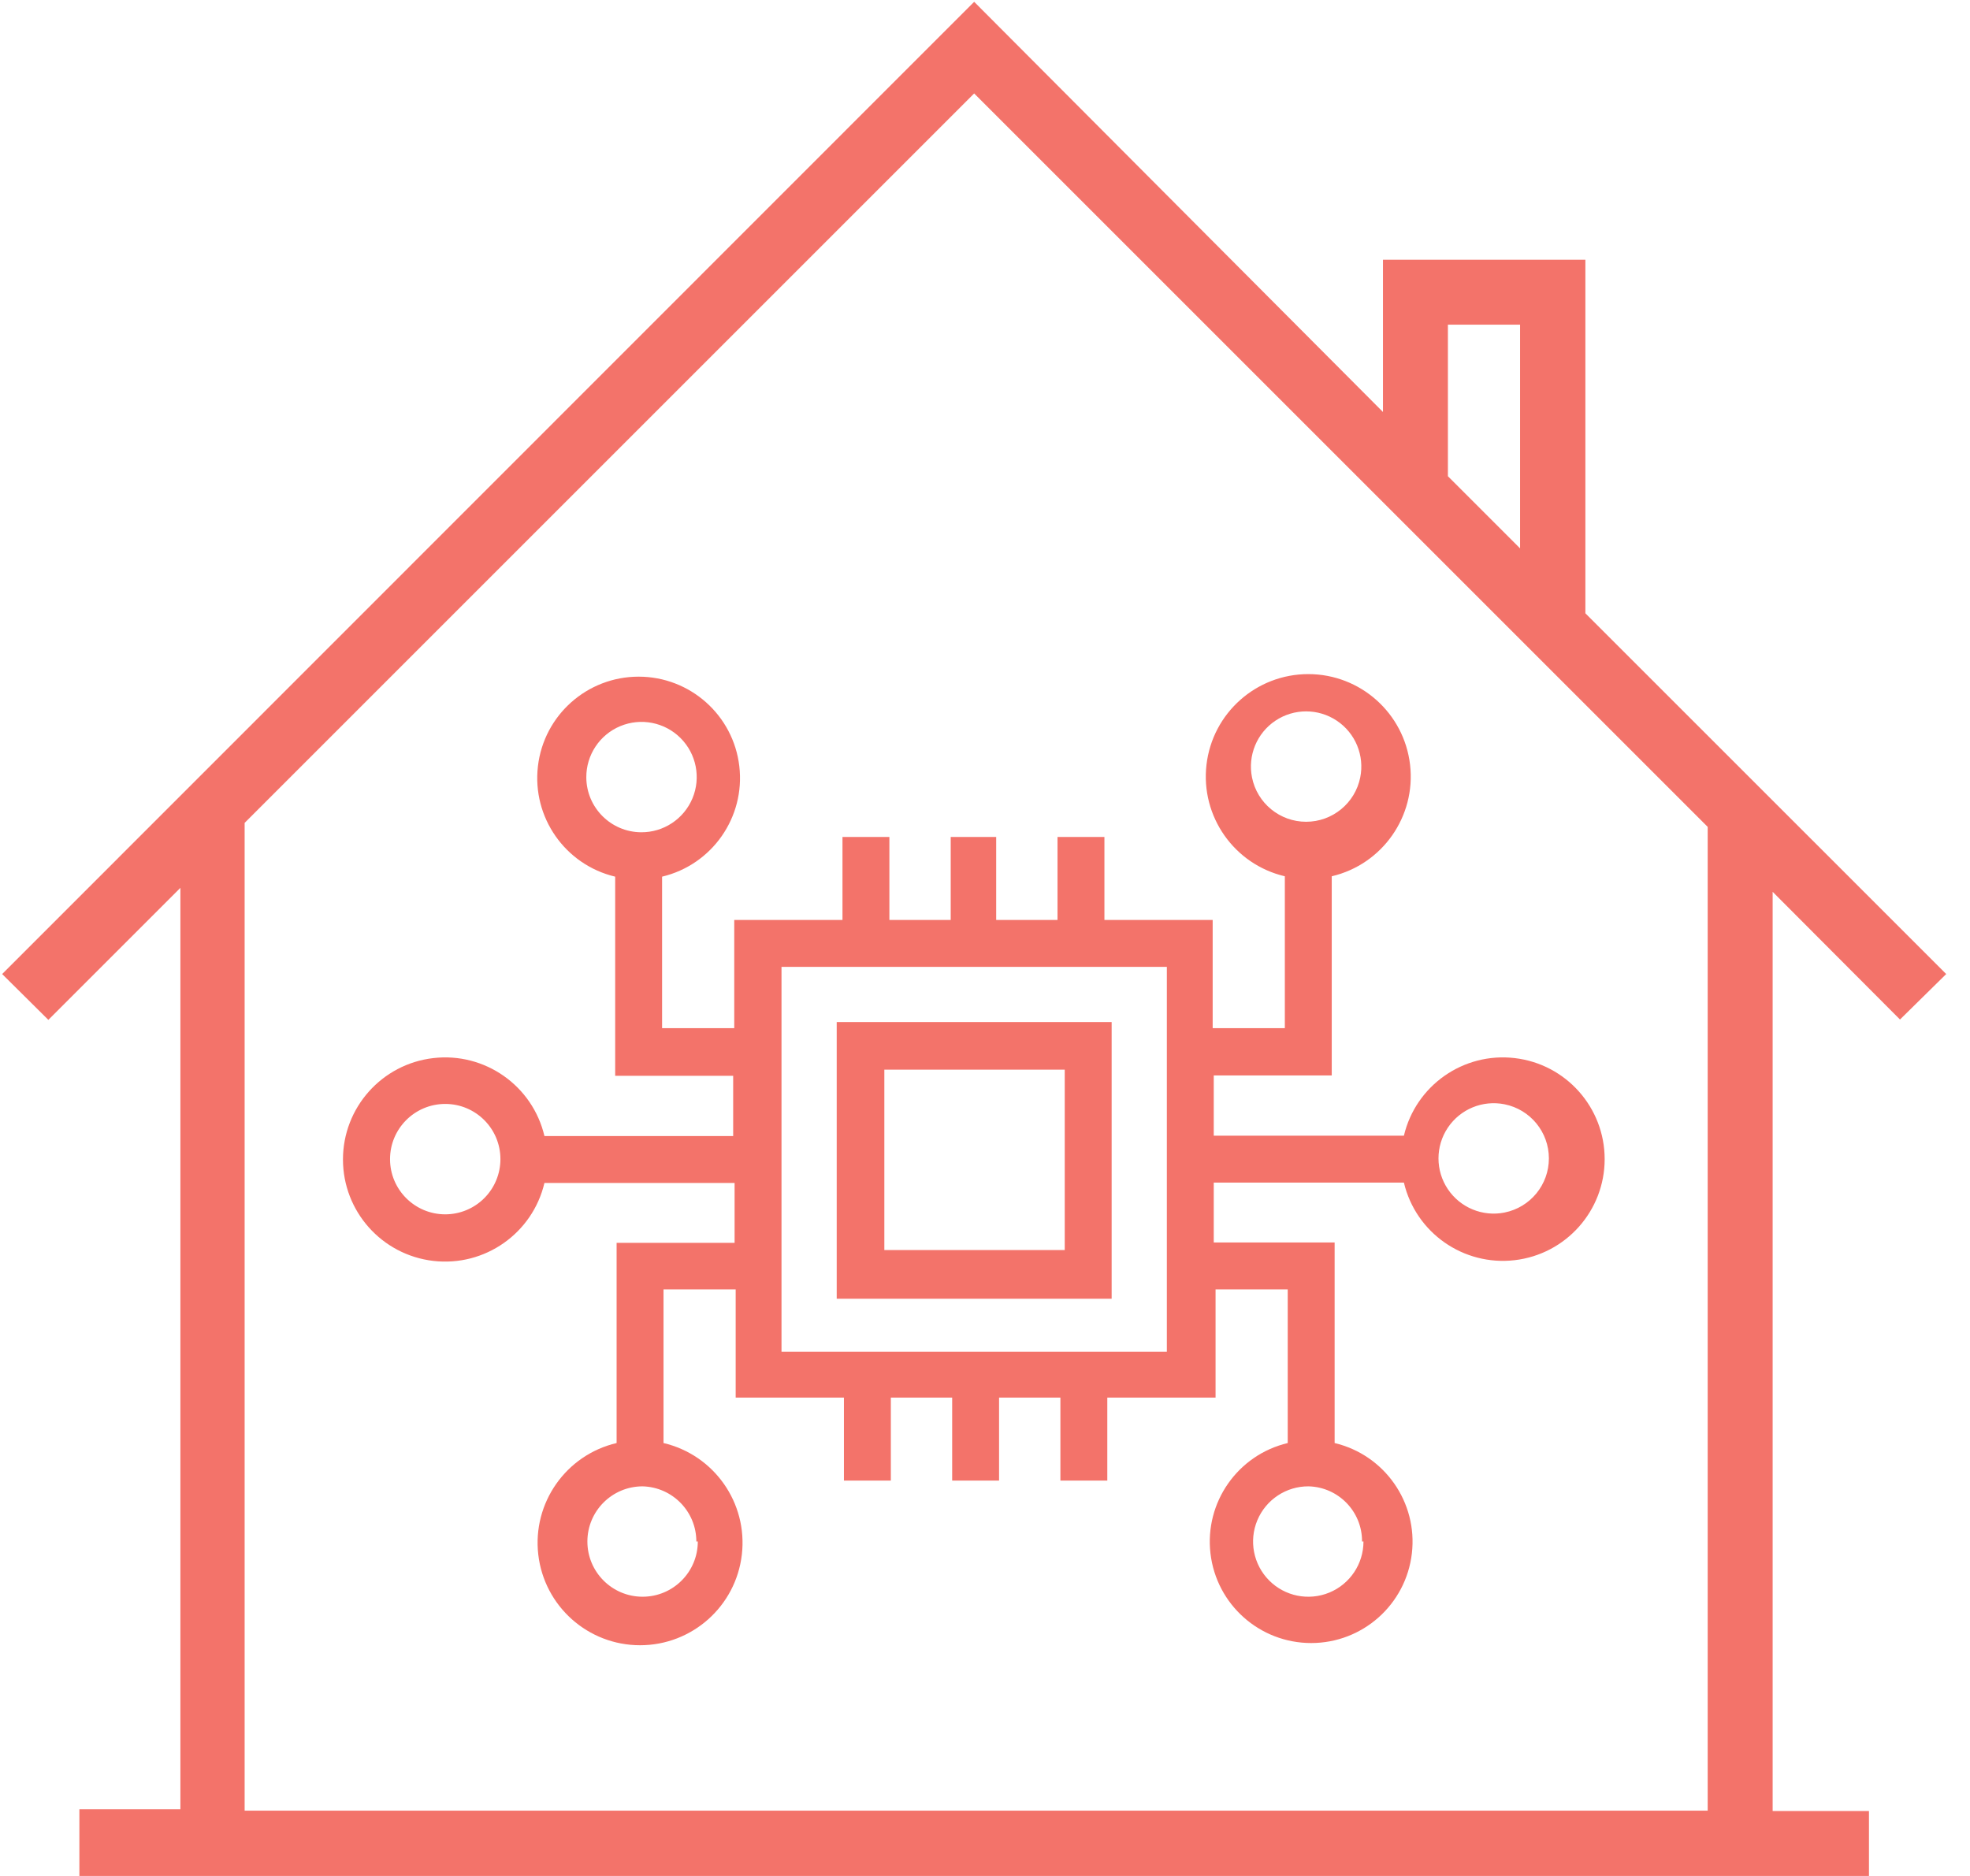 <?xml version="1.0" encoding="UTF-8"?> <svg xmlns="http://www.w3.org/2000/svg" xmlns:xlink="http://www.w3.org/1999/xlink" width="84px" height="80px" viewBox="0 0 84 80" version="1.1"><title>noun_Smart Home_2415933</title><g id="iApts_Desktop_Design" stroke="none" stroke-width="1" fill="none" fill-rule="evenodd"><g id="WhoWeServe_Residents_Design_HD-" transform="translate(-678, -1900)" fill="#F3736A" fill-rule="nonzero"><g id="noun_Smart-Home_2415933" transform="translate(678, 1900)"><path d="M47.4,43.585 L35.677,43.585 L35.677,55.385 L47.4,55.385 L47.4,43.585 Z M45.4,53.308 L37.708,53.308 L37.708,45.615 L45.4,45.615 L45.4,53.308 Z" id="Shape"></path><path d="M40.538,35.692 L40.538,39.231 L37.923,39.231 L37.923,35.692 L35.923,35.692 L35.923,39.231 L31.308,39.231 L31.308,43.846 L28.231,43.846 L28.231,37.385 C30.364,36.877 31.78,34.853 31.524,32.675 C31.269,30.497 29.424,28.856 27.231,28.856 C25.038,28.856 23.192,30.497 22.937,32.675 C22.682,34.853 24.097,36.877 26.231,37.385 L26.231,45.877 L31.262,45.877 L31.262,48.446 L23.215,48.446 C22.708,46.295 20.67,44.866 18.475,45.122 C16.28,45.377 14.624,47.236 14.624,49.446 C14.624,51.656 16.28,53.515 18.475,53.771 C20.67,54.026 22.708,52.597 23.215,50.446 L31.323,50.446 L31.323,53 L26.292,53 L26.292,61.538 C24.133,62.046 22.697,64.092 22.952,66.295 C23.208,68.499 25.074,70.161 27.292,70.161 C29.511,70.161 31.377,68.499 31.632,66.295 C31.888,64.092 30.452,62.046 28.292,61.538 L28.292,54.985 L31.369,54.985 L31.369,59.6 L35.985,59.6 L35.985,63.138 L37.985,63.138 L37.985,59.6 L40.6,59.6 L40.6,63.138 L42.6,63.138 L42.6,59.6 L45.215,59.6 L45.215,63.138 L47.215,63.138 L47.215,59.6 L51.831,59.6 L51.831,54.985 L54.908,54.985 L54.908,61.538 C52.774,62.046 51.359,64.07 51.614,66.248 C51.869,68.426 53.715,70.067 55.908,70.067 C58.101,70.067 59.946,68.426 60.201,66.248 C60.457,64.07 59.041,62.046 56.908,61.538 L56.908,52.985 L51.754,52.985 L51.754,50.431 L59.862,50.431 C60.369,52.573 62.4,53.995 64.587,53.74 C66.773,53.485 68.422,51.632 68.422,49.431 C68.422,47.229 66.773,45.377 64.587,45.122 C62.4,44.866 60.369,46.289 59.862,48.431 L51.754,48.431 L51.754,45.862 L56.785,45.862 L56.785,37.369 C58.944,36.862 60.38,34.816 60.125,32.613 C59.869,30.409 58.003,28.747 55.785,28.747 C53.566,28.747 51.7,30.409 51.444,32.613 C51.189,34.816 52.625,36.862 54.785,37.369 L54.785,43.846 L51.708,43.846 L51.708,39.231 L47.092,39.231 L47.092,35.692 L45.092,35.692 L45.092,39.231 L42.477,39.231 L42.477,35.692 L40.538,35.692 Z M25,33.154 C24.994,32.199 25.565,31.335 26.446,30.967 C27.327,30.599 28.343,30.799 29.018,31.474 C29.693,32.149 29.894,33.165 29.526,34.046 C29.157,34.927 28.293,35.499 27.338,35.492 C26.05,35.484 25.008,34.442 25,33.154 L25,33.154 Z M18.985,51.785 C17.685,51.785 16.631,50.731 16.631,49.431 C16.631,48.131 17.685,47.077 18.985,47.077 C20.285,47.077 21.338,48.131 21.338,49.431 C21.338,50.055 21.09,50.654 20.649,51.095 C20.208,51.537 19.609,51.785 18.985,51.785 L18.985,51.785 Z M29.754,65.738 C29.754,67.038 28.7,68.092 27.4,68.092 C26.1,68.092 25.046,67.038 25.046,65.738 C25.046,64.438 26.1,63.385 27.4,63.385 C28.676,63.418 29.693,64.462 29.692,65.738 L29.754,65.738 Z M58.138,65.738 C58.138,66.692 57.563,67.551 56.682,67.915 C55.8,68.278 54.787,68.074 54.115,67.397 C53.443,66.721 53.245,65.706 53.614,64.827 C53.984,63.948 54.847,63.378 55.8,63.385 C57.073,63.418 58.086,64.465 58.077,65.738 L58.138,65.738 Z M64.154,47.092 C65.253,47.313 66.044,48.279 66.044,49.4 C66.044,50.521 65.253,51.487 64.154,51.708 C63.219,51.896 62.264,51.501 61.734,50.709 C61.204,49.917 61.204,48.883 61.734,48.091 C62.264,47.299 63.219,46.904 64.154,47.092 L64.154,47.092 Z M53.385,33.154 C53.197,32.219 53.591,31.264 54.383,30.734 C55.175,30.204 56.209,30.204 57.001,30.734 C57.794,31.264 58.188,32.219 58,33.154 C57.779,34.253 56.813,35.044 55.692,35.044 C54.571,35.044 53.606,34.253 53.385,33.154 L53.385,33.154 Z M49.754,41.231 L49.754,57.646 L33.323,57.646 L33.323,41.231 L49.754,41.231 Z" id="Shape"></path><path d="M81.015,43.477 L82.985,41.538 L67.6,26.154 L67.6,11.077 L58.969,11.077 L58.969,17.569 L41.538,0.077 L0.092,41.538 L2.062,43.492 L7.692,37.862 L7.692,77.154 L3.385,77.154 L3.385,80 L79.692,80 L79.692,77.231 L75.585,77.231 L75.585,38.031 L81.015,43.477 Z M61.738,13.846 L64.815,13.846 L64.815,23.385 L61.738,20.308 L61.738,13.846 Z M72.815,77.215 L10.431,77.215 L10.431,35.092 L41.538,3.985 L72.815,35.262 L72.815,77.215 Z" id="Shape"></path></g></g></g></svg> 